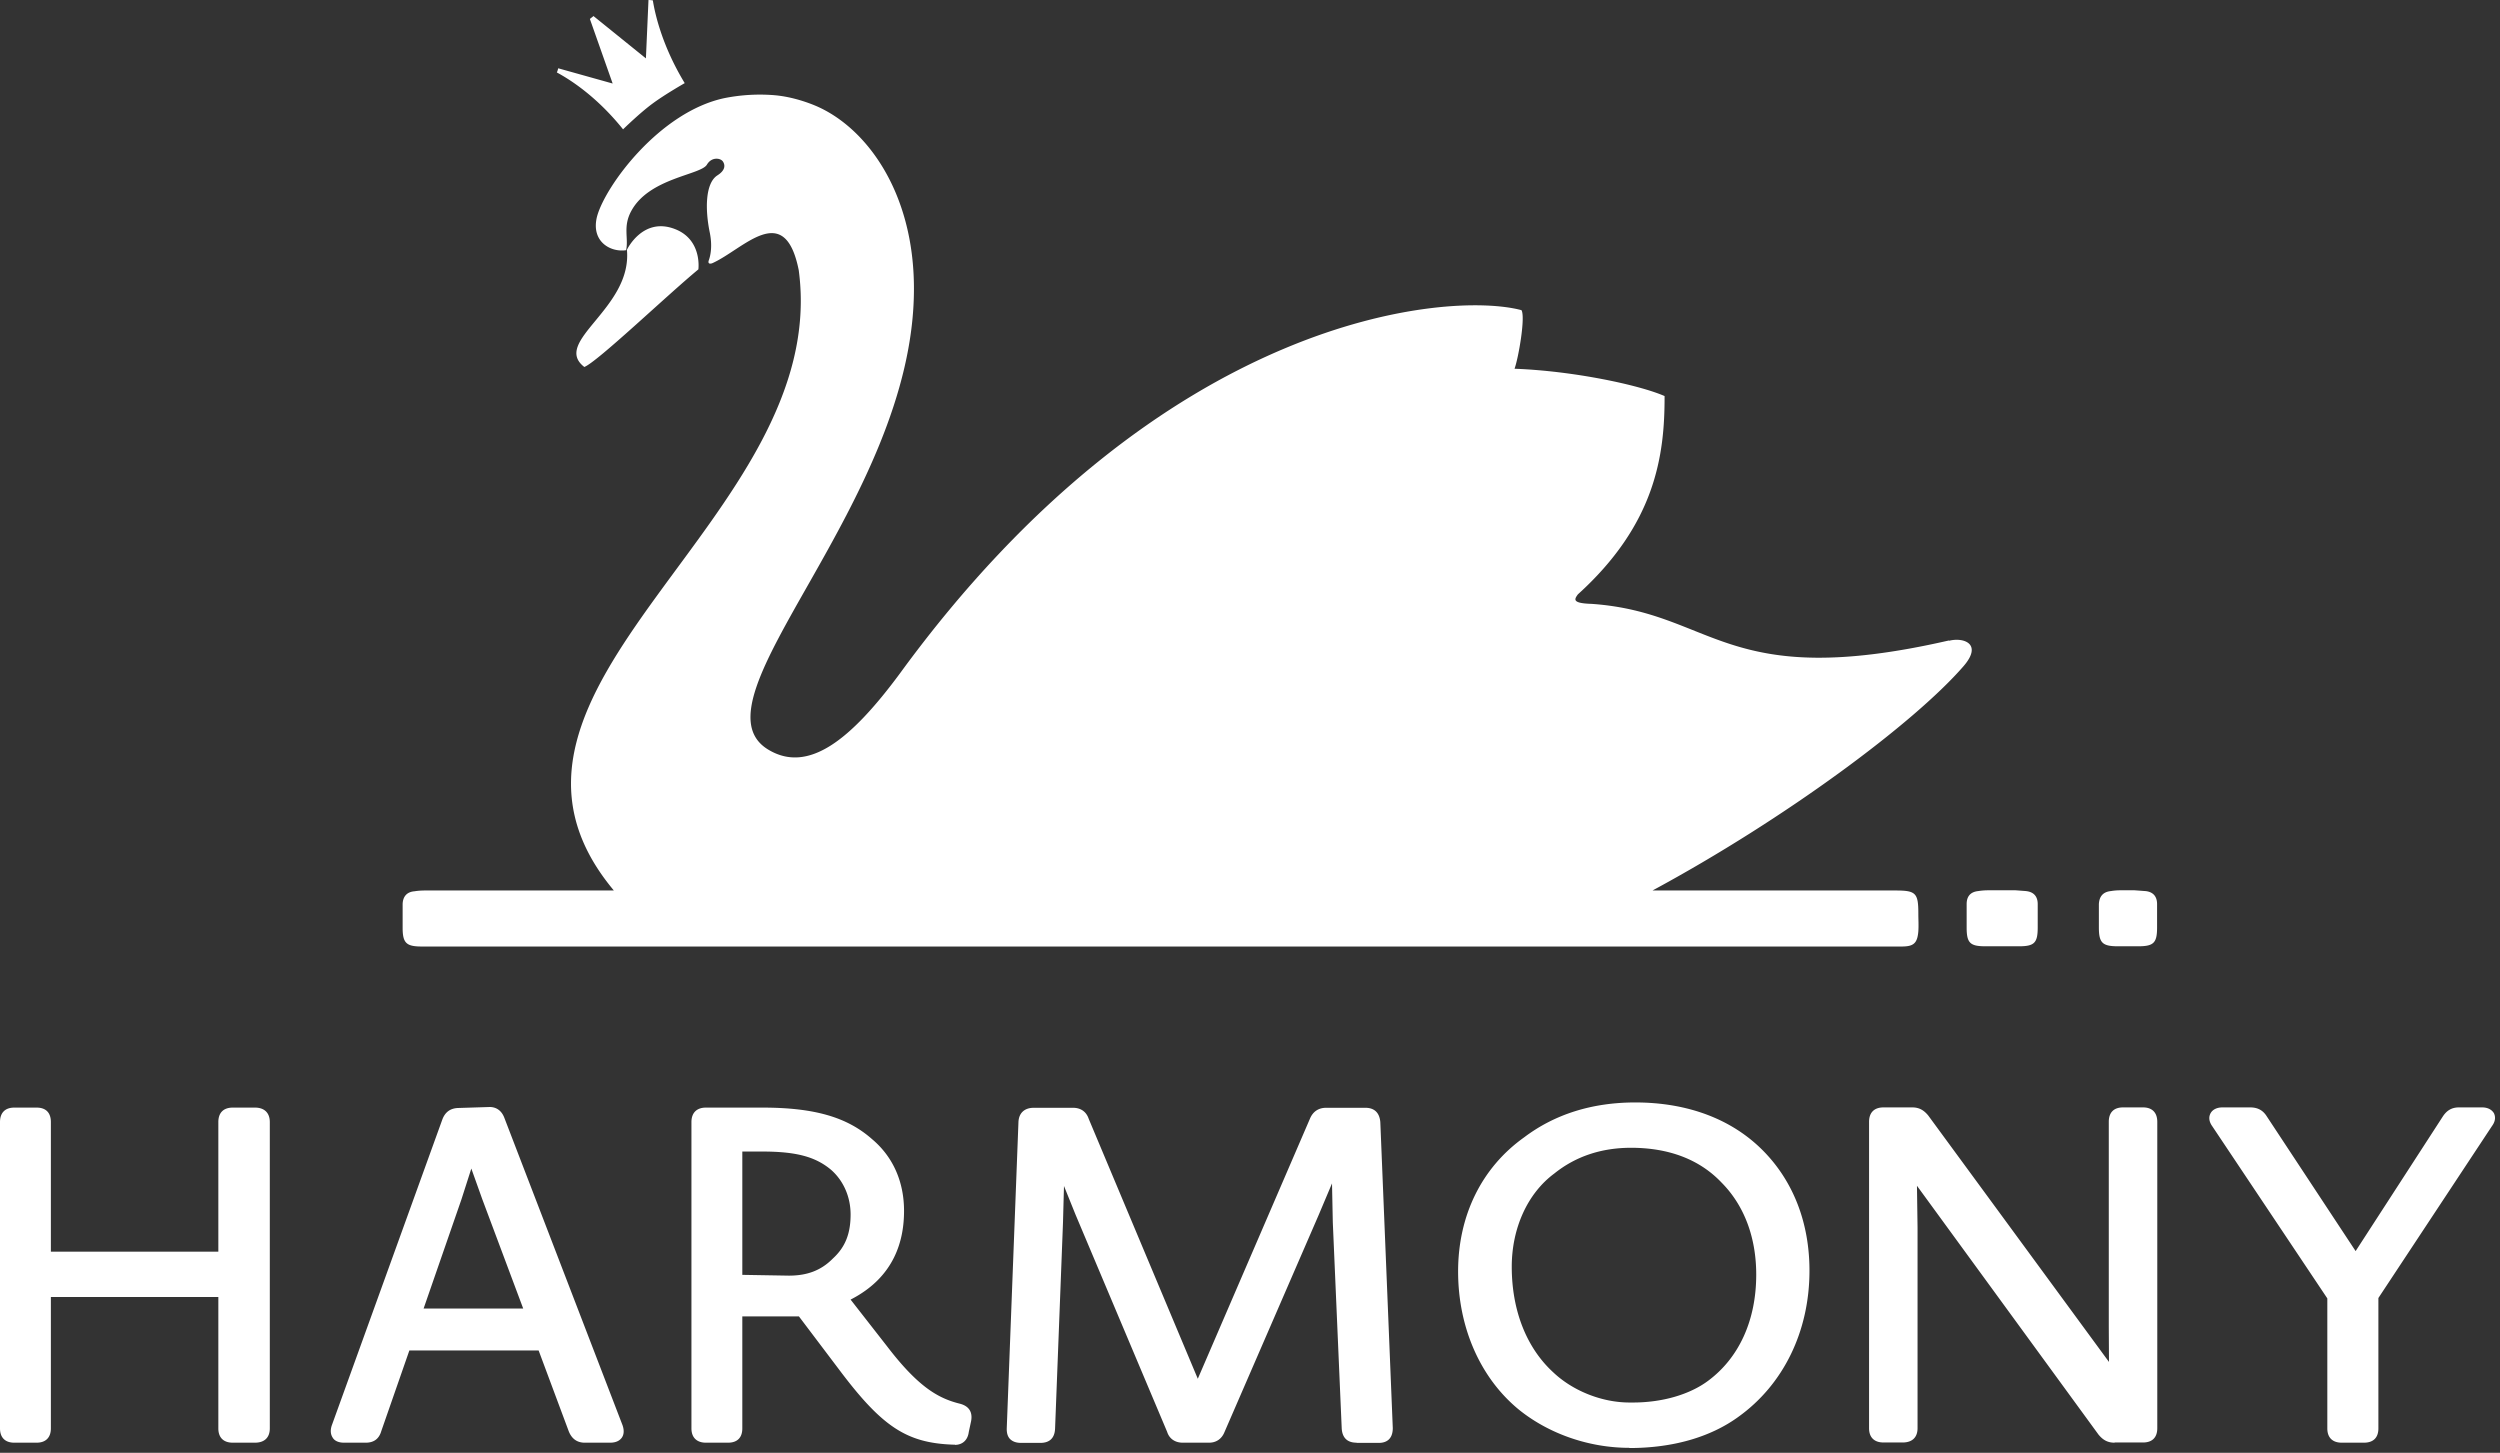 <svg xmlns="http://www.w3.org/2000/svg" width="413" height="240" fill="#fff" xmlns:v="https://vecta.io/nano"><rect width="100%" height="100%" fill="#333333" stroke="none"/><path d="M38.457 238.332c-1.537 0-2.387-.85-2.387-2.354v-21.711H8.404v21.711c0 1.504-.85 2.354-2.355 2.354H2.355c-1.504 0-2.355-.85-2.355-2.354v-50.616c0-1.536.85-2.387 2.355-2.387H6.05c1.537 0 2.355.851 2.355 2.387v21.417H36.07v-21.417c0-1.536.85-2.387 2.387-2.387h3.663c1.57 0 2.453.883 2.453 2.387v50.616c0 1.504-.883 2.354-2.453 2.354h-3.663zm47.974-22.168l-6.769-18.082-1.799-5.036-1.635 5.101-6.246 18.017h16.449zm10.17 22.168c-1.275 0-2.158-.653-2.649-1.896l-4.971-13.341H67.627l-4.644 13.341c-.36 1.243-1.21 1.896-2.551 1.896h-3.597c-1.079 0-1.635-.425-1.864-.817-.262-.392-.49-1.046-.163-2.027l18.28-50.583c.458-1.177 1.275-1.799 2.551-1.864l5.265-.164c.785 0 1.864.327 2.42 1.799l19.523 50.779c.359 1.046.131 1.7-.131 2.06s-.785.817-1.929.817h-4.186zm25.997-27.727l7.718.131c3.074 0 5.363-.883 7.292-2.845 2.028-1.864 2.911-4.087 2.911-7.259 0-2.91-1.178-5.591-3.238-7.39-2.583-2.158-5.755-3.008-11.38-3.008h-3.27v20.371m35.122 28.054h-.229c-7.718-.261-11.773-2.91-18.869-12.359l-6.671-8.829h-9.353v18.507c0 1.504-.818 2.354-2.355 2.354h-3.662c-1.504 0-2.387-.85-2.387-2.354v-50.616c0-1.536.883-2.387 2.387-2.387h9.32c8.6 0 13.996 1.57 18.117 5.199 3.466 2.91 5.297 7.03 5.297 11.87s-1.537 10.921-8.829 14.648l6.05 7.749c5.134 6.703 8.437 8.567 12.001 9.45 1.504.392 2.126 1.373 1.864 2.845l-.392 1.831c-.164 1.308-1.014 2.125-2.289 2.125v-.033zm66.351-.327c-1.504 0-2.354-.784-2.452-2.354l-1.472-34.038-.131-6.441-2.223 5.264-15.534 35.804c-.457 1.144-1.373 1.765-2.55 1.765h-4.35c-1.275 0-2.223-.654-2.583-1.798l-15.141-35.902-1.897-4.708-.163 6.049-1.308 34.038c-.066 1.569-.916 2.354-2.42 2.354h-3.205c-.818 0-1.406-.229-1.831-.654-.393-.425-.556-1.013-.524-1.831l1.93-50.518c.065-1.504 1.014-2.354 2.518-2.354h6.508c1.275 0 2.191.654 2.583 1.831l18.019 42.932 18.541-42.997c.491-1.145 1.407-1.766 2.649-1.766h6.508c1.472 0 2.322.818 2.453 2.354l2.06 50.551c0 2.027-1.276 2.452-2.289 2.452h-3.696m45.358-48.752c-4.938 0-9.189 1.439-12.688 4.251-4.415 3.27-7.031 9.024-7.031 15.4 0 7.194 2.42 13.374 6.835 17.428 3.237 3.074 8.044 5.003 12.623 5.003h.588c4.807 0 9.32-1.308 12.361-3.564 5.135-3.793 7.98-10.006 7.98-17.559 0-6.114-1.962-11.411-5.723-15.204-3.63-3.826-8.699-5.755-14.978-5.755m-.261 49.57c-6.671 0-13.31-2.322-18.248-6.311-6.377-5.232-10.039-13.57-10.039-22.823s3.891-17.166 10.922-22.169c5.069-3.825 11.25-5.755 18.346-5.755 8.699 0 15.991 2.78 21.125 7.979 5.004 5.068 7.652 11.934 7.652 19.814 0 10.038-4.316 18.834-11.772 24.164-4.644 3.368-10.857 5.133-17.986 5.133v-.032zm80.152-.851c-1.112 0-1.897-.425-2.649-1.34l-29.988-41.101.098 6.932v33.123c0 1.504-.883 2.354-2.452 2.354h-3.172c-1.537 0-2.387-.85-2.387-2.354V185.33c0-1.537.85-2.387 2.387-2.387h4.741c1.112 0 1.897.425 2.649 1.34l29.857 40.709-.033-5.788V185.33c0-1.537.818-2.387 2.355-2.387h3.303c1.504 0 2.354.85 2.354 2.387v50.616c0 1.504-.817 2.354-2.354 2.354h-4.677m37.509.032c-1.537 0-2.387-.85-2.387-2.354v-21.482l-19.033-28.48c-.686-.981-.457-1.733-.261-2.092.327-.621 1.046-.981 1.962-.981h4.578c1.276 0 2.126.49 2.747 1.471l14.683 22.267 14.422-22.267c.654-.981 1.471-1.471 2.649-1.471h3.826c.915 0 1.602.36 1.962.981.163.359.392 1.111-.327 2.092l-18.771 28.415v21.547c0 1.504-.818 2.354-2.387 2.354h-3.663zm-52.159-91.128l-1.733-.13h-4.382c-.589 0-1.177.032-1.766.13-1.308.131-1.929.883-1.929 2.158v3.859c0 2.55.556 3.106 3.106 3.106h5.527c2.551 0 3.107-.556 3.107-3.106v-3.859c0-1.275-.654-2.027-1.962-2.158m19.719 0l-1.766-.13h-2.191c-.589 0-1.145.032-1.701.13-1.308.131-1.929.883-1.995 2.158v3.859c0 2.55.589 3.106 3.173 3.106h3.302c2.584 0 3.14-.556 3.14-3.106v-3.859c0-1.275-.654-2.027-1.93-2.158h-.032zm-32.44-41.395c-37.117 8.502-38.621-4.61-58.994-6.049-3.303-.098-2.878-.752-2.289-1.569 12.786-11.575 14.356-22.921 14.323-32.763-4.186-1.831-15.043-4.153-24.788-4.512.654-1.766 1.831-8.599 1.145-9.678-11.871-3.172-59.256.458-102.716 60.065-8.11 10.954-15.141 16.578-21.78 12.491-13.342-8.24 24.167-40.872 24.134-76.12 0-16.153-8.045-26.779-16.351-30.245-2.06-.85-4.414-1.504-6.671-1.7a29.9 29.9 0 0 0-8.175.458c-10.792 2.223-19.818 14.55-21.158 19.586-1.046 4.153 2.256 5.951 4.807 5.559.425-2.027-.556-3.891.85-6.474 2.943-5.461 11.478-5.951 12.492-7.651.785-1.341 2.257-1.112 2.649-.523s.425 1.439-.916 2.289c-1.994 1.275-2.06 5.591-1.242 9.515.425 2.158.13 3.695-.197 4.578-.163.556.295.556.654.392 5.167-2.354 11.904-10.463 14.226 1.177 5.526 41.068-58.438 69.057-30.544 102.474H70.276c-.621 0-1.21.033-1.799.131-1.275.098-1.929.883-1.962 2.125v3.891c0 2.518.589 3.107 3.139 3.107h244.511c1.994 0 2.583-.556 2.746-2.518.066-.981 0-1.962 0-2.91 0-3.401-.392-3.826-3.76-3.826h-40.158c21.878-11.804 43.166-27.596 51.374-37.046 3.238-3.728 0-4.807-2.354-4.218l-.065-.033zM102.945 21.352s2.813-2.747 4.873-4.251c2.027-1.504 5.298-3.368 5.298-3.368-3.728-6.147-4.906-11.411-5.265-13.668-.229-.033-.491-.065-.72-.065l-.425 9.646-8.666-6.997c-.164.163-.425.327-.589.49l3.761 10.659-8.993-2.518c-.065.261-.131.49-.229.687 1.995 1.079 6.475 3.826 10.955 9.417v-.033zm-6.409 39.27c2.158-.85 13.571-11.771 18.836-16.12 0 0 .654-4.807-3.728-6.605-5.429-2.224-8.077 3.368-8.077 3.368.915 9.744-12.558 15.172-6.998 19.39l-.033-.033z"/></svg>